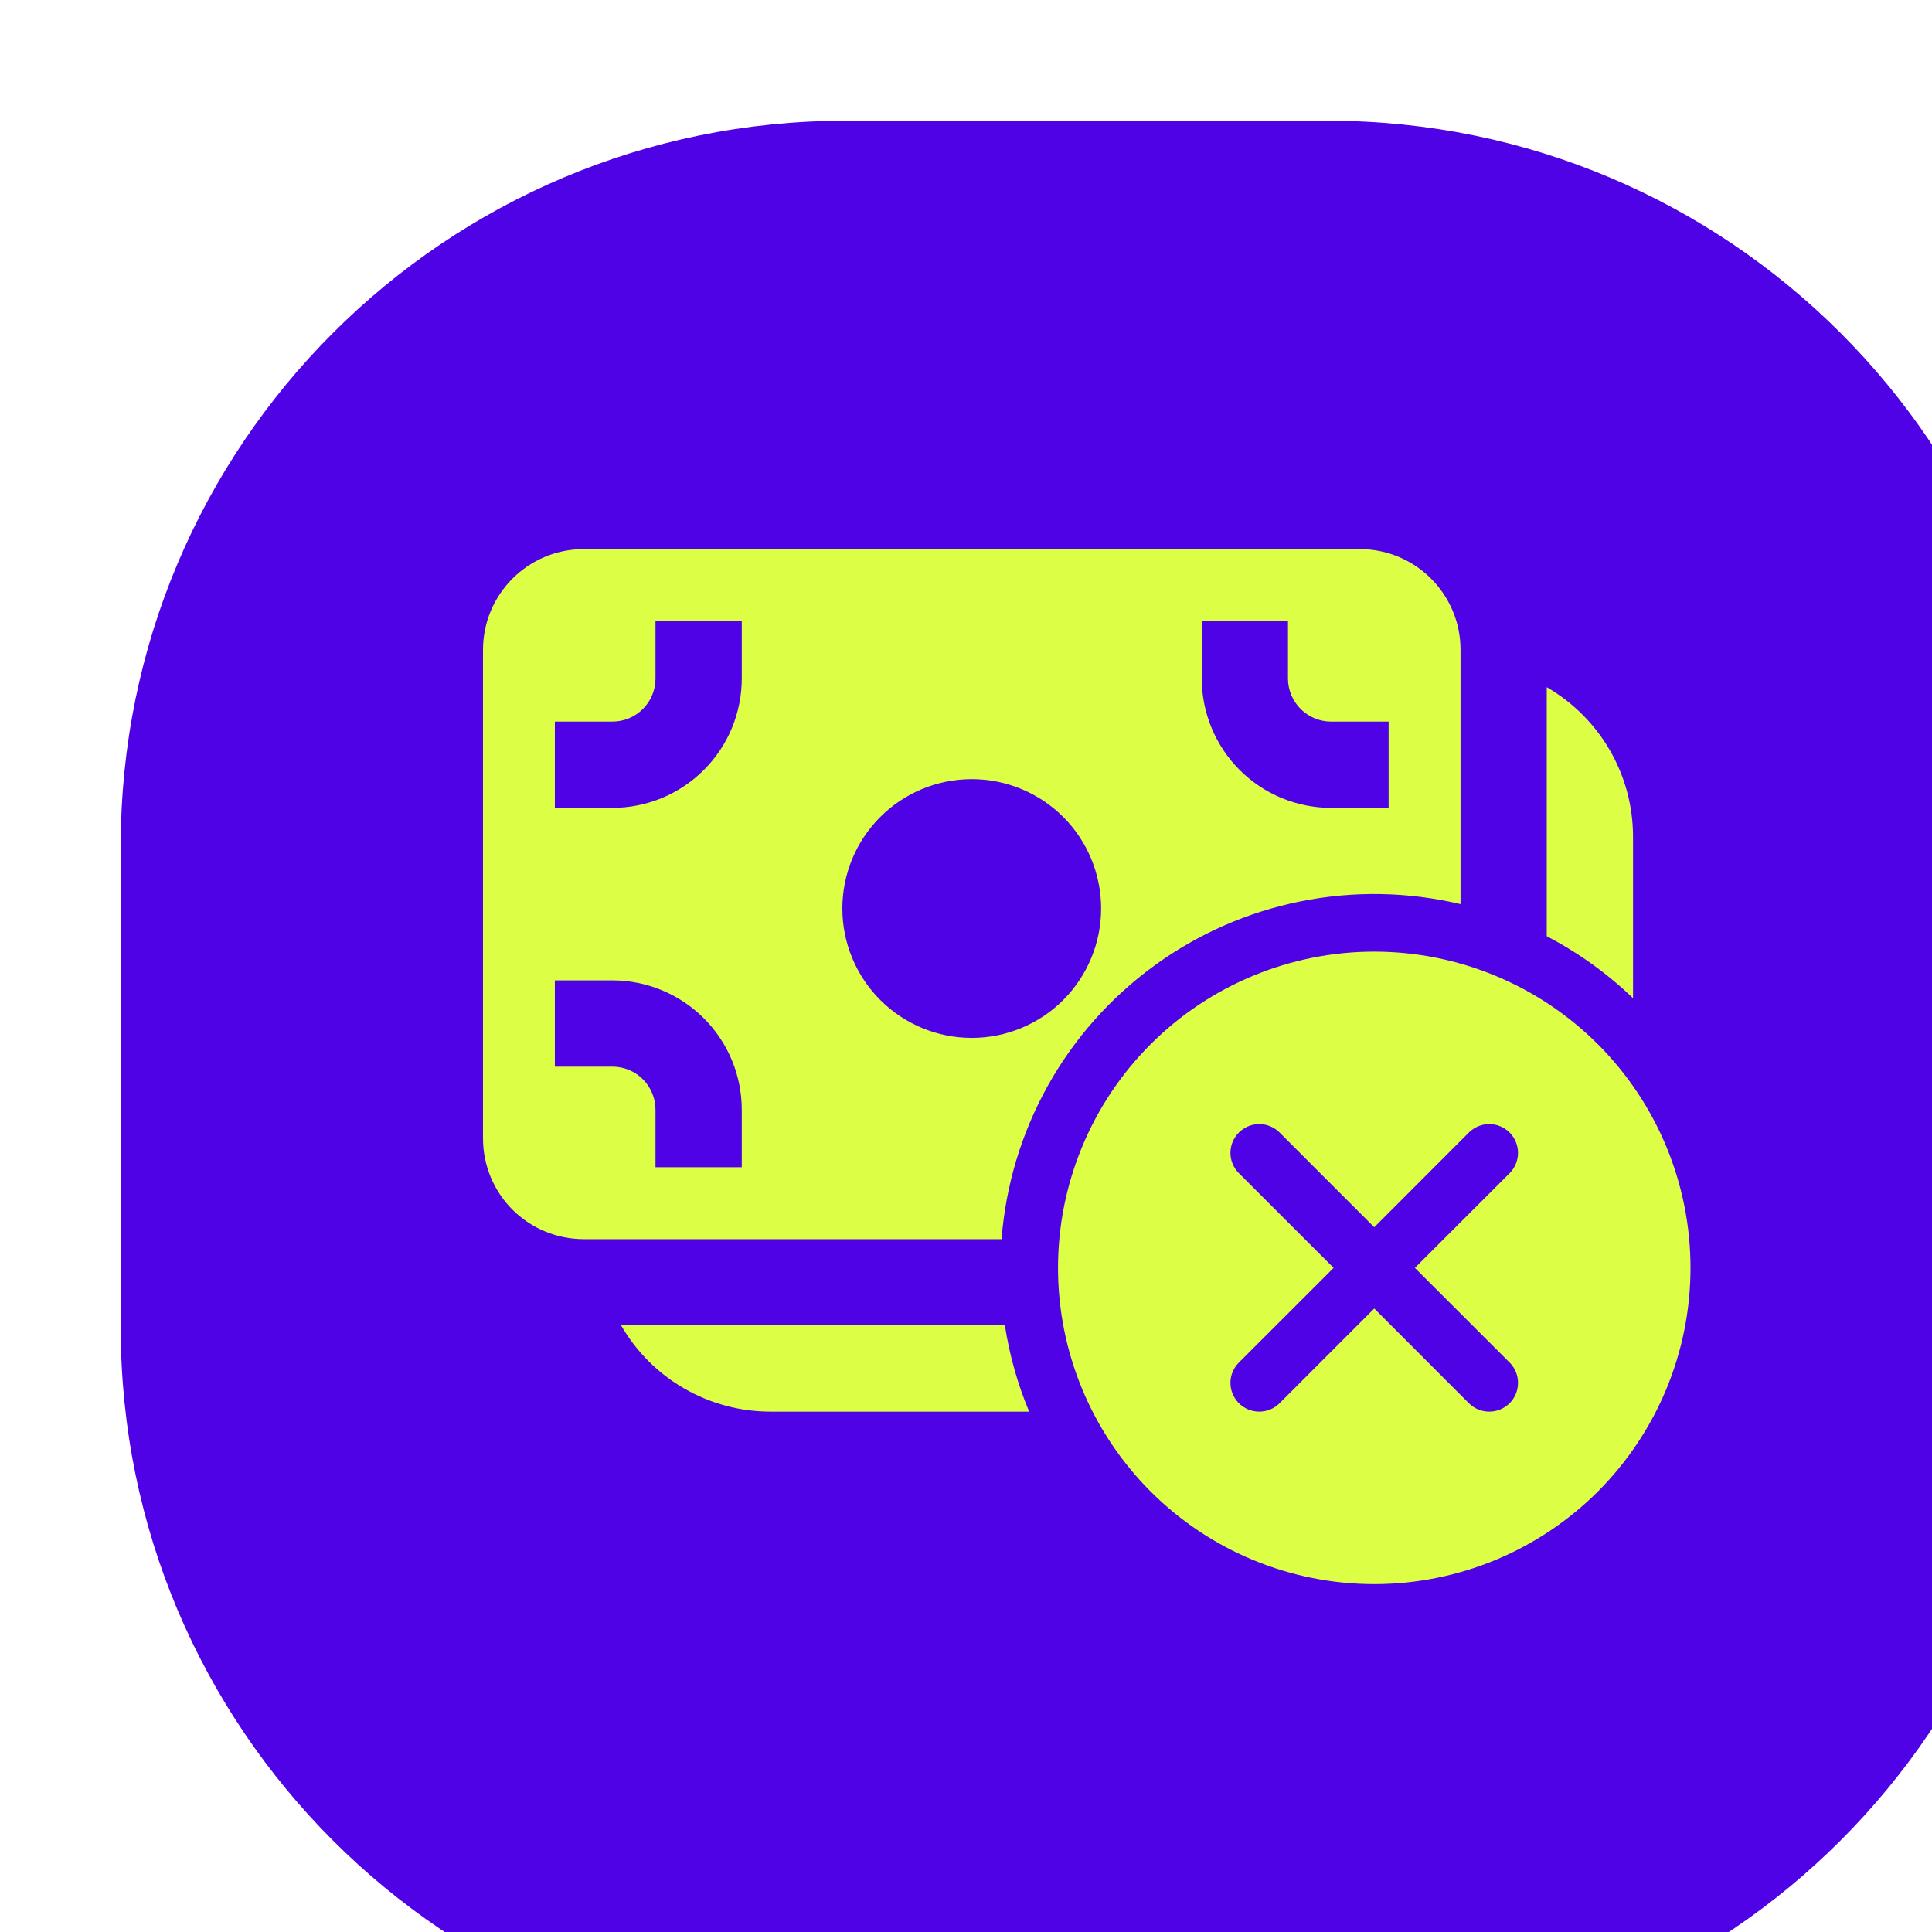 <?xml version="1.0" encoding="UTF-8"?> <svg xmlns="http://www.w3.org/2000/svg" width="32" height="32" viewBox="0 0 32 32" fill="none"><g filter="url(#filter0_i_982_1136)"><path d="M0 12C0 5.373 5.373 0 12 0H20C26.627 0 32 5.373 32 12V20C32 26.627 26.627 32 20 32H12C5.373 32 0 26.627 0 20V12Z" fill="#4F02E5"></path><path d="M6 8.762C6 7.842 6.747 7.095 7.667 7.095H20.524C21.444 7.095 22.191 7.842 22.191 8.762V12.975C21.32 12.769 20.416 12.753 19.539 12.93C18.662 13.107 17.834 13.471 17.112 13.999C16.39 14.526 15.79 15.203 15.354 15.985C14.919 16.766 14.658 17.632 14.589 18.524H7.667C7.225 18.524 6.801 18.348 6.488 18.036C6.176 17.723 6 17.299 6 16.857V8.762ZM8.857 9.238C8.857 9.428 8.782 9.609 8.648 9.743C8.514 9.877 8.332 9.952 8.143 9.952H7.19V11.381H8.143C8.424 11.381 8.703 11.325 8.963 11.218C9.223 11.11 9.459 10.952 9.658 10.753C9.857 10.554 10.015 10.318 10.123 10.058C10.23 9.798 10.286 9.519 10.286 9.238V8.286H8.857V9.238ZM14.095 15.191C14.664 15.191 15.209 14.965 15.611 14.563C16.012 14.161 16.238 13.616 16.238 13.048C16.238 12.479 16.012 11.934 15.611 11.532C15.209 11.13 14.664 10.905 14.095 10.905C13.527 10.905 12.982 11.13 12.58 11.532C12.178 11.934 11.952 12.479 11.952 13.048C11.952 13.616 12.178 14.161 12.58 14.563C12.982 14.965 13.527 15.191 14.095 15.191ZM8.143 15.667C8.332 15.667 8.514 15.742 8.648 15.876C8.782 16.01 8.857 16.192 8.857 16.381V17.333H10.286V16.381C10.286 15.813 10.06 15.268 9.658 14.866C9.256 14.464 8.711 14.238 8.143 14.238H7.19V15.667H8.143ZM20.048 9.952C19.858 9.952 19.677 9.877 19.543 9.743C19.409 9.609 19.333 9.428 19.333 9.238V8.286H17.905V9.238C17.905 9.519 17.96 9.798 18.068 10.058C18.176 10.318 18.333 10.554 18.532 10.753C18.934 11.155 19.479 11.381 20.048 11.381H21V9.952H20.048ZM8.287 19.952H14.644C14.721 20.451 14.857 20.93 15.046 21.381H10.762C10.26 21.381 9.767 21.249 9.333 20.998C8.898 20.748 8.538 20.387 8.287 19.952ZM23.619 13.507C24.142 13.779 24.623 14.125 25.048 14.533V11.857C25.048 11.355 24.916 10.863 24.665 10.428C24.414 9.994 24.053 9.633 23.619 9.382V13.507ZM26 19C26 20.389 25.448 21.721 24.466 22.704C23.483 23.686 22.151 24.238 20.762 24.238C19.373 24.238 18.04 23.686 17.058 22.704C16.076 21.721 15.524 20.389 15.524 19C15.524 17.611 16.076 16.278 17.058 15.296C18.04 14.314 19.373 13.762 20.762 13.762C22.151 13.762 23.483 14.314 24.466 15.296C25.448 16.278 26 17.611 26 19ZM19.194 16.758C19.105 16.669 18.984 16.618 18.857 16.618C18.731 16.618 18.609 16.669 18.52 16.758C18.431 16.848 18.38 16.969 18.38 17.095C18.38 17.222 18.431 17.343 18.52 17.432L20.089 19L18.52 20.568C18.431 20.657 18.38 20.778 18.38 20.905C18.38 21.031 18.431 21.152 18.52 21.242C18.609 21.331 18.731 21.381 18.857 21.381C18.984 21.381 19.105 21.331 19.194 21.242L20.762 19.673L22.329 21.242C22.374 21.286 22.426 21.321 22.484 21.345C22.542 21.369 22.604 21.381 22.667 21.381C22.729 21.381 22.791 21.369 22.849 21.345C22.907 21.321 22.959 21.286 23.004 21.242C23.048 21.198 23.083 21.145 23.107 21.087C23.131 21.029 23.143 20.967 23.143 20.905C23.143 20.842 23.131 20.78 23.107 20.722C23.083 20.664 23.048 20.612 23.004 20.568L21.435 19L23.004 17.432C23.093 17.343 23.143 17.222 23.143 17.095C23.143 16.969 23.093 16.848 23.004 16.758C22.914 16.669 22.793 16.618 22.667 16.618C22.54 16.618 22.419 16.669 22.329 16.758L20.762 18.327L19.194 16.758Z" fill="#DCFF46"></path></g><defs><filter id="filter0_i_982_1136" x="0" y="0" width="34" height="34" filterUnits="userSpaceOnUse" color-interpolation-filters="sRGB"><feFlood flood-opacity="0" result="BackgroundImageFix"></feFlood><feBlend mode="normal" in="SourceGraphic" in2="BackgroundImageFix" result="shape"></feBlend><feColorMatrix in="SourceAlpha" type="matrix" values="0 0 0 0 0 0 0 0 0 0 0 0 0 0 0 0 0 0 127 0" result="hardAlpha"></feColorMatrix><feOffset dx="2" dy="2"></feOffset><feGaussianBlur stdDeviation="2"></feGaussianBlur><feComposite in2="hardAlpha" operator="arithmetic" k2="-1" k3="1"></feComposite><feColorMatrix type="matrix" values="0 0 0 0 1 0 0 0 0 1 0 0 0 0 1 0 0 0 0.5 0"></feColorMatrix><feBlend mode="normal" in2="shape" result="effect1_innerShadow_982_1136"></feBlend></filter></defs></svg> 